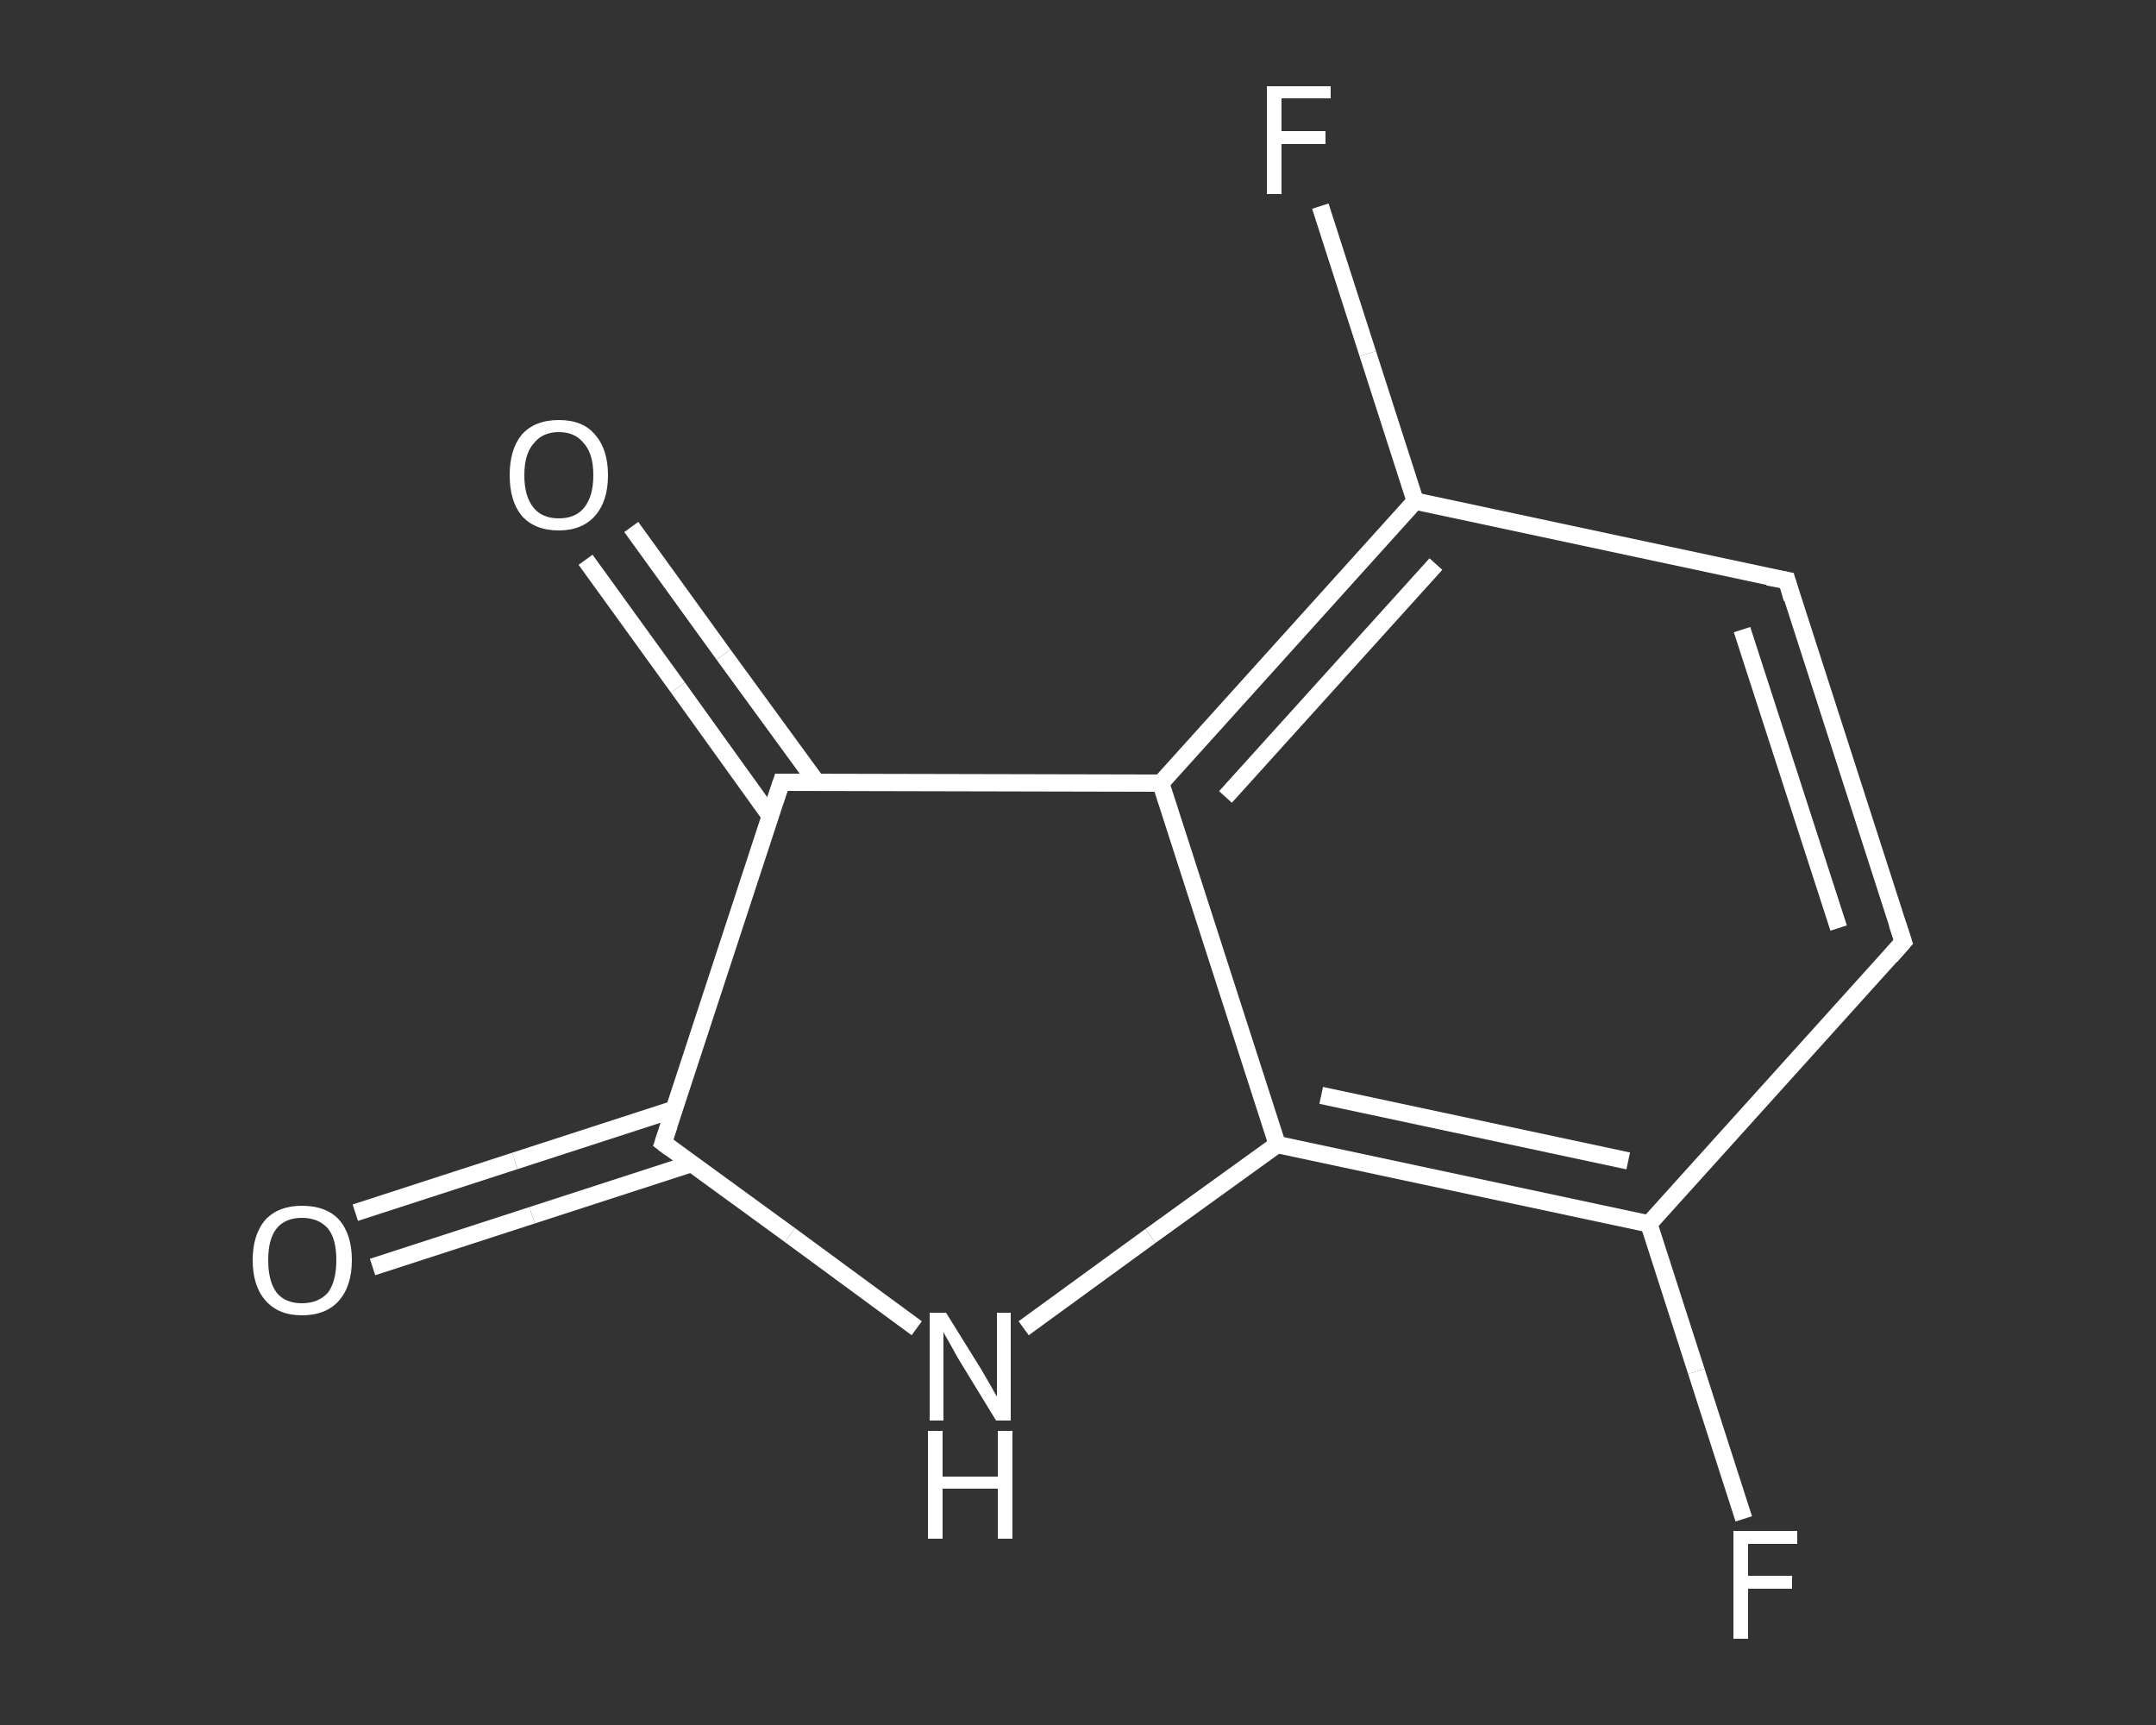 <?xml version='1.0' encoding='iso-8859-1'?>
<svg version='1.1' baseProfile='full'
              xmlns='http://www.w3.org/2000/svg'
                      xmlns:rdkit='http://www.rdkit.org/xml'
                      xmlns:xlink='http://www.w3.org/1999/xlink'
                  xml:space='preserve'
width='250px' height='200px' viewBox='0 0 250 200'>
<rect x="0" y="0" width="250" height="200" fill="#333333" stroke="none"/>
<!-- END OF HEADER -->
<rect style='opacity:1.0;fill:transparent;stroke:none' width='250.0' height='200.0' x='0.0' y='0.0'> </rect>
<path class='bond-0 atom-0 atom-1' d='M 41.2,140.6 L 59.7,134.6' style='fill:none;fill-rule:evenodd;stroke:#FFFFFF;stroke-width:2.0px;stroke-linecap:butt;stroke-linejoin:miter;stroke-opacity:1' />
<path class='bond-0 atom-0 atom-1' d='M 59.7,134.6 L 78.2,128.6' style='fill:none;fill-rule:evenodd;stroke:#FFFFFF;stroke-width:2.0px;stroke-linecap:butt;stroke-linejoin:miter;stroke-opacity:1' />
<path class='bond-0 atom-0 atom-1' d='M 43.2,146.9 L 61.7,140.9' style='fill:none;fill-rule:evenodd;stroke:#FFFFFF;stroke-width:2.0px;stroke-linecap:butt;stroke-linejoin:miter;stroke-opacity:1' />
<path class='bond-0 atom-0 atom-1' d='M 61.7,140.9 L 80.2,134.9' style='fill:none;fill-rule:evenodd;stroke:#FFFFFF;stroke-width:2.0px;stroke-linecap:butt;stroke-linejoin:miter;stroke-opacity:1' />
<path class='bond-1 atom-1 atom-2' d='M 76.9,132.5 L 91.6,143.2' style='fill:none;fill-rule:evenodd;stroke:#FFFFFF;stroke-width:2.0px;stroke-linecap:butt;stroke-linejoin:miter;stroke-opacity:1' />
<path class='bond-1 atom-1 atom-2' d='M 91.6,143.2 L 106.3,154.0' style='fill:none;fill-rule:evenodd;stroke:#FFFFFF;stroke-width:2.0px;stroke-linecap:butt;stroke-linejoin:miter;stroke-opacity:1' />
<path class='bond-2 atom-2 atom-3' d='M 118.7,154.0 L 133.4,143.3' style='fill:none;fill-rule:evenodd;stroke:#FFFFFF;stroke-width:2.0px;stroke-linecap:butt;stroke-linejoin:miter;stroke-opacity:1' />
<path class='bond-2 atom-2 atom-3' d='M 133.4,143.3 L 148.1,132.7' style='fill:none;fill-rule:evenodd;stroke:#FFFFFF;stroke-width:2.0px;stroke-linecap:butt;stroke-linejoin:miter;stroke-opacity:1' />
<path class='bond-3 atom-3 atom-4' d='M 148.1,132.7 L 191.2,141.9' style='fill:none;fill-rule:evenodd;stroke:#FFFFFF;stroke-width:2.0px;stroke-linecap:butt;stroke-linejoin:miter;stroke-opacity:1' />
<path class='bond-3 atom-3 atom-4' d='M 153.2,127.0 L 188.8,134.6' style='fill:none;fill-rule:evenodd;stroke:#FFFFFF;stroke-width:2.0px;stroke-linecap:butt;stroke-linejoin:miter;stroke-opacity:1' />
<path class='bond-4 atom-4 atom-5' d='M 191.2,141.9 L 196.7,159.0' style='fill:none;fill-rule:evenodd;stroke:#FFFFFF;stroke-width:2.0px;stroke-linecap:butt;stroke-linejoin:miter;stroke-opacity:1' />
<path class='bond-4 atom-4 atom-5' d='M 196.7,159.0 L 202.2,176.1' style='fill:none;fill-rule:evenodd;stroke:#FFFFFF;stroke-width:2.0px;stroke-linecap:butt;stroke-linejoin:miter;stroke-opacity:1' />
<path class='bond-5 atom-4 atom-6' d='M 191.2,141.9 L 220.7,109.2' style='fill:none;fill-rule:evenodd;stroke:#FFFFFF;stroke-width:2.0px;stroke-linecap:butt;stroke-linejoin:miter;stroke-opacity:1' />
<path class='bond-6 atom-6 atom-7' d='M 220.7,109.2 L 207.2,67.3' style='fill:none;fill-rule:evenodd;stroke:#FFFFFF;stroke-width:2.0px;stroke-linecap:butt;stroke-linejoin:miter;stroke-opacity:1' />
<path class='bond-6 atom-6 atom-7' d='M 213.2,107.6 L 202.0,73.0' style='fill:none;fill-rule:evenodd;stroke:#FFFFFF;stroke-width:2.0px;stroke-linecap:butt;stroke-linejoin:miter;stroke-opacity:1' />
<path class='bond-7 atom-7 atom-8' d='M 207.2,67.3 L 164.1,58.1' style='fill:none;fill-rule:evenodd;stroke:#FFFFFF;stroke-width:2.0px;stroke-linecap:butt;stroke-linejoin:miter;stroke-opacity:1' />
<path class='bond-8 atom-8 atom-9' d='M 164.1,58.1 L 158.6,41.0' style='fill:none;fill-rule:evenodd;stroke:#FFFFFF;stroke-width:2.0px;stroke-linecap:butt;stroke-linejoin:miter;stroke-opacity:1' />
<path class='bond-8 atom-8 atom-9' d='M 158.6,41.0 L 153.1,23.9' style='fill:none;fill-rule:evenodd;stroke:#FFFFFF;stroke-width:2.0px;stroke-linecap:butt;stroke-linejoin:miter;stroke-opacity:1' />
<path class='bond-9 atom-8 atom-10' d='M 164.1,58.1 L 134.6,90.8' style='fill:none;fill-rule:evenodd;stroke:#FFFFFF;stroke-width:2.0px;stroke-linecap:butt;stroke-linejoin:miter;stroke-opacity:1' />
<path class='bond-9 atom-8 atom-10' d='M 166.5,65.4 L 142.1,92.4' style='fill:none;fill-rule:evenodd;stroke:#FFFFFF;stroke-width:2.0px;stroke-linecap:butt;stroke-linejoin:miter;stroke-opacity:1' />
<path class='bond-10 atom-10 atom-11' d='M 134.6,90.8 L 90.6,90.7' style='fill:none;fill-rule:evenodd;stroke:#FFFFFF;stroke-width:2.0px;stroke-linecap:butt;stroke-linejoin:miter;stroke-opacity:1' />
<path class='bond-11 atom-11 atom-12' d='M 94.7,90.7 L 83.9,75.9' style='fill:none;fill-rule:evenodd;stroke:#FFFFFF;stroke-width:2.0px;stroke-linecap:butt;stroke-linejoin:miter;stroke-opacity:1' />
<path class='bond-11 atom-11 atom-12' d='M 83.9,75.9 L 73.2,61.1' style='fill:none;fill-rule:evenodd;stroke:#FFFFFF;stroke-width:2.0px;stroke-linecap:butt;stroke-linejoin:miter;stroke-opacity:1' />
<path class='bond-11 atom-11 atom-12' d='M 89.3,94.6 L 78.6,79.7' style='fill:none;fill-rule:evenodd;stroke:#FFFFFF;stroke-width:2.0px;stroke-linecap:butt;stroke-linejoin:miter;stroke-opacity:1' />
<path class='bond-11 atom-11 atom-12' d='M 78.6,79.7 L 67.9,64.9' style='fill:none;fill-rule:evenodd;stroke:#FFFFFF;stroke-width:2.0px;stroke-linecap:butt;stroke-linejoin:miter;stroke-opacity:1' />
<path class='bond-12 atom-11 atom-1' d='M 90.6,90.7 L 76.9,132.5' style='fill:none;fill-rule:evenodd;stroke:#FFFFFF;stroke-width:2.0px;stroke-linecap:butt;stroke-linejoin:miter;stroke-opacity:1' />
<path class='bond-13 atom-10 atom-3' d='M 134.6,90.8 L 148.1,132.7' style='fill:none;fill-rule:evenodd;stroke:#FFFFFF;stroke-width:2.0px;stroke-linecap:butt;stroke-linejoin:miter;stroke-opacity:1' />
<path d='M 77.7,133.1 L 76.9,132.5 L 77.6,130.4' style='fill:none;stroke:#FFFFFF;stroke-width:2.0px;stroke-linecap:butt;stroke-linejoin:miter;stroke-opacity:1;' />
<path d='M 219.2,110.9 L 220.7,109.2 L 220.0,107.1' style='fill:none;stroke:#FFFFFF;stroke-width:2.0px;stroke-linecap:butt;stroke-linejoin:miter;stroke-opacity:1;' />
<path d='M 207.8,69.4 L 207.2,67.3 L 205.0,66.9' style='fill:none;stroke:#FFFFFF;stroke-width:2.0px;stroke-linecap:butt;stroke-linejoin:miter;stroke-opacity:1;' />
<path d='M 92.8,90.7 L 90.6,90.7 L 89.9,92.8' style='fill:none;stroke:#FFFFFF;stroke-width:2.0px;stroke-linecap:butt;stroke-linejoin:miter;stroke-opacity:1;' />
<path class='atom-0' d='M 29.3 146.1
Q 29.3 143.1, 30.8 141.4
Q 32.3 139.8, 35.0 139.8
Q 37.8 139.8, 39.3 141.4
Q 40.8 143.1, 40.8 146.1
Q 40.8 149.1, 39.3 150.8
Q 37.8 152.5, 35.0 152.5
Q 32.3 152.5, 30.8 150.8
Q 29.3 149.1, 29.3 146.1
M 35.0 151.1
Q 36.9 151.1, 38.0 149.9
Q 39.0 148.6, 39.0 146.1
Q 39.0 143.6, 38.0 142.4
Q 36.9 141.2, 35.0 141.2
Q 33.1 141.2, 32.1 142.4
Q 31.1 143.6, 31.1 146.1
Q 31.1 148.6, 32.1 149.9
Q 33.1 151.1, 35.0 151.1
' fill='#FFFFFF'/>
<path class='atom-2' d='M 109.7 152.2
L 113.8 158.8
Q 114.2 159.5, 114.9 160.7
Q 115.5 161.8, 115.6 161.9
L 115.6 152.2
L 117.2 152.2
L 117.2 164.7
L 115.5 164.7
L 111.1 157.5
Q 110.6 156.6, 110.1 155.7
Q 109.5 154.7, 109.4 154.4
L 109.4 164.7
L 107.8 164.7
L 107.8 152.2
L 109.7 152.2
' fill='#FFFFFF'/>
<path class='atom-2' d='M 107.6 165.9
L 109.3 165.9
L 109.3 171.2
L 115.7 171.2
L 115.7 165.9
L 117.4 165.9
L 117.4 178.4
L 115.7 178.4
L 115.7 172.6
L 109.3 172.6
L 109.3 178.4
L 107.6 178.4
L 107.6 165.9
' fill='#FFFFFF'/>
<path class='atom-5' d='M 201.0 177.5
L 208.4 177.5
L 208.4 179.0
L 202.7 179.0
L 202.7 182.7
L 207.8 182.7
L 207.8 184.2
L 202.7 184.2
L 202.7 190.0
L 201.0 190.0
L 201.0 177.5
' fill='#FFFFFF'/>
<path class='atom-9' d='M 146.9 10.0
L 154.3 10.0
L 154.3 11.4
L 148.6 11.4
L 148.6 15.2
L 153.7 15.2
L 153.7 16.7
L 148.6 16.7
L 148.6 22.5
L 146.9 22.5
L 146.9 10.0
' fill='#FFFFFF'/>
<path class='atom-12' d='M 59.1 55.1
Q 59.1 52.1, 60.5 50.4
Q 62.0 48.7, 64.8 48.7
Q 67.6 48.7, 69.0 50.4
Q 70.5 52.1, 70.5 55.1
Q 70.5 58.1, 69.0 59.8
Q 67.5 61.5, 64.8 61.5
Q 62.0 61.5, 60.5 59.8
Q 59.1 58.1, 59.1 55.1
M 64.8 60.1
Q 66.7 60.1, 67.7 58.9
Q 68.8 57.6, 68.8 55.1
Q 68.8 52.6, 67.7 51.4
Q 66.7 50.1, 64.8 50.1
Q 62.9 50.1, 61.9 51.4
Q 60.8 52.6, 60.8 55.1
Q 60.8 57.6, 61.9 58.9
Q 62.9 60.1, 64.8 60.1
' fill='#FFFFFF'/>
</svg>
